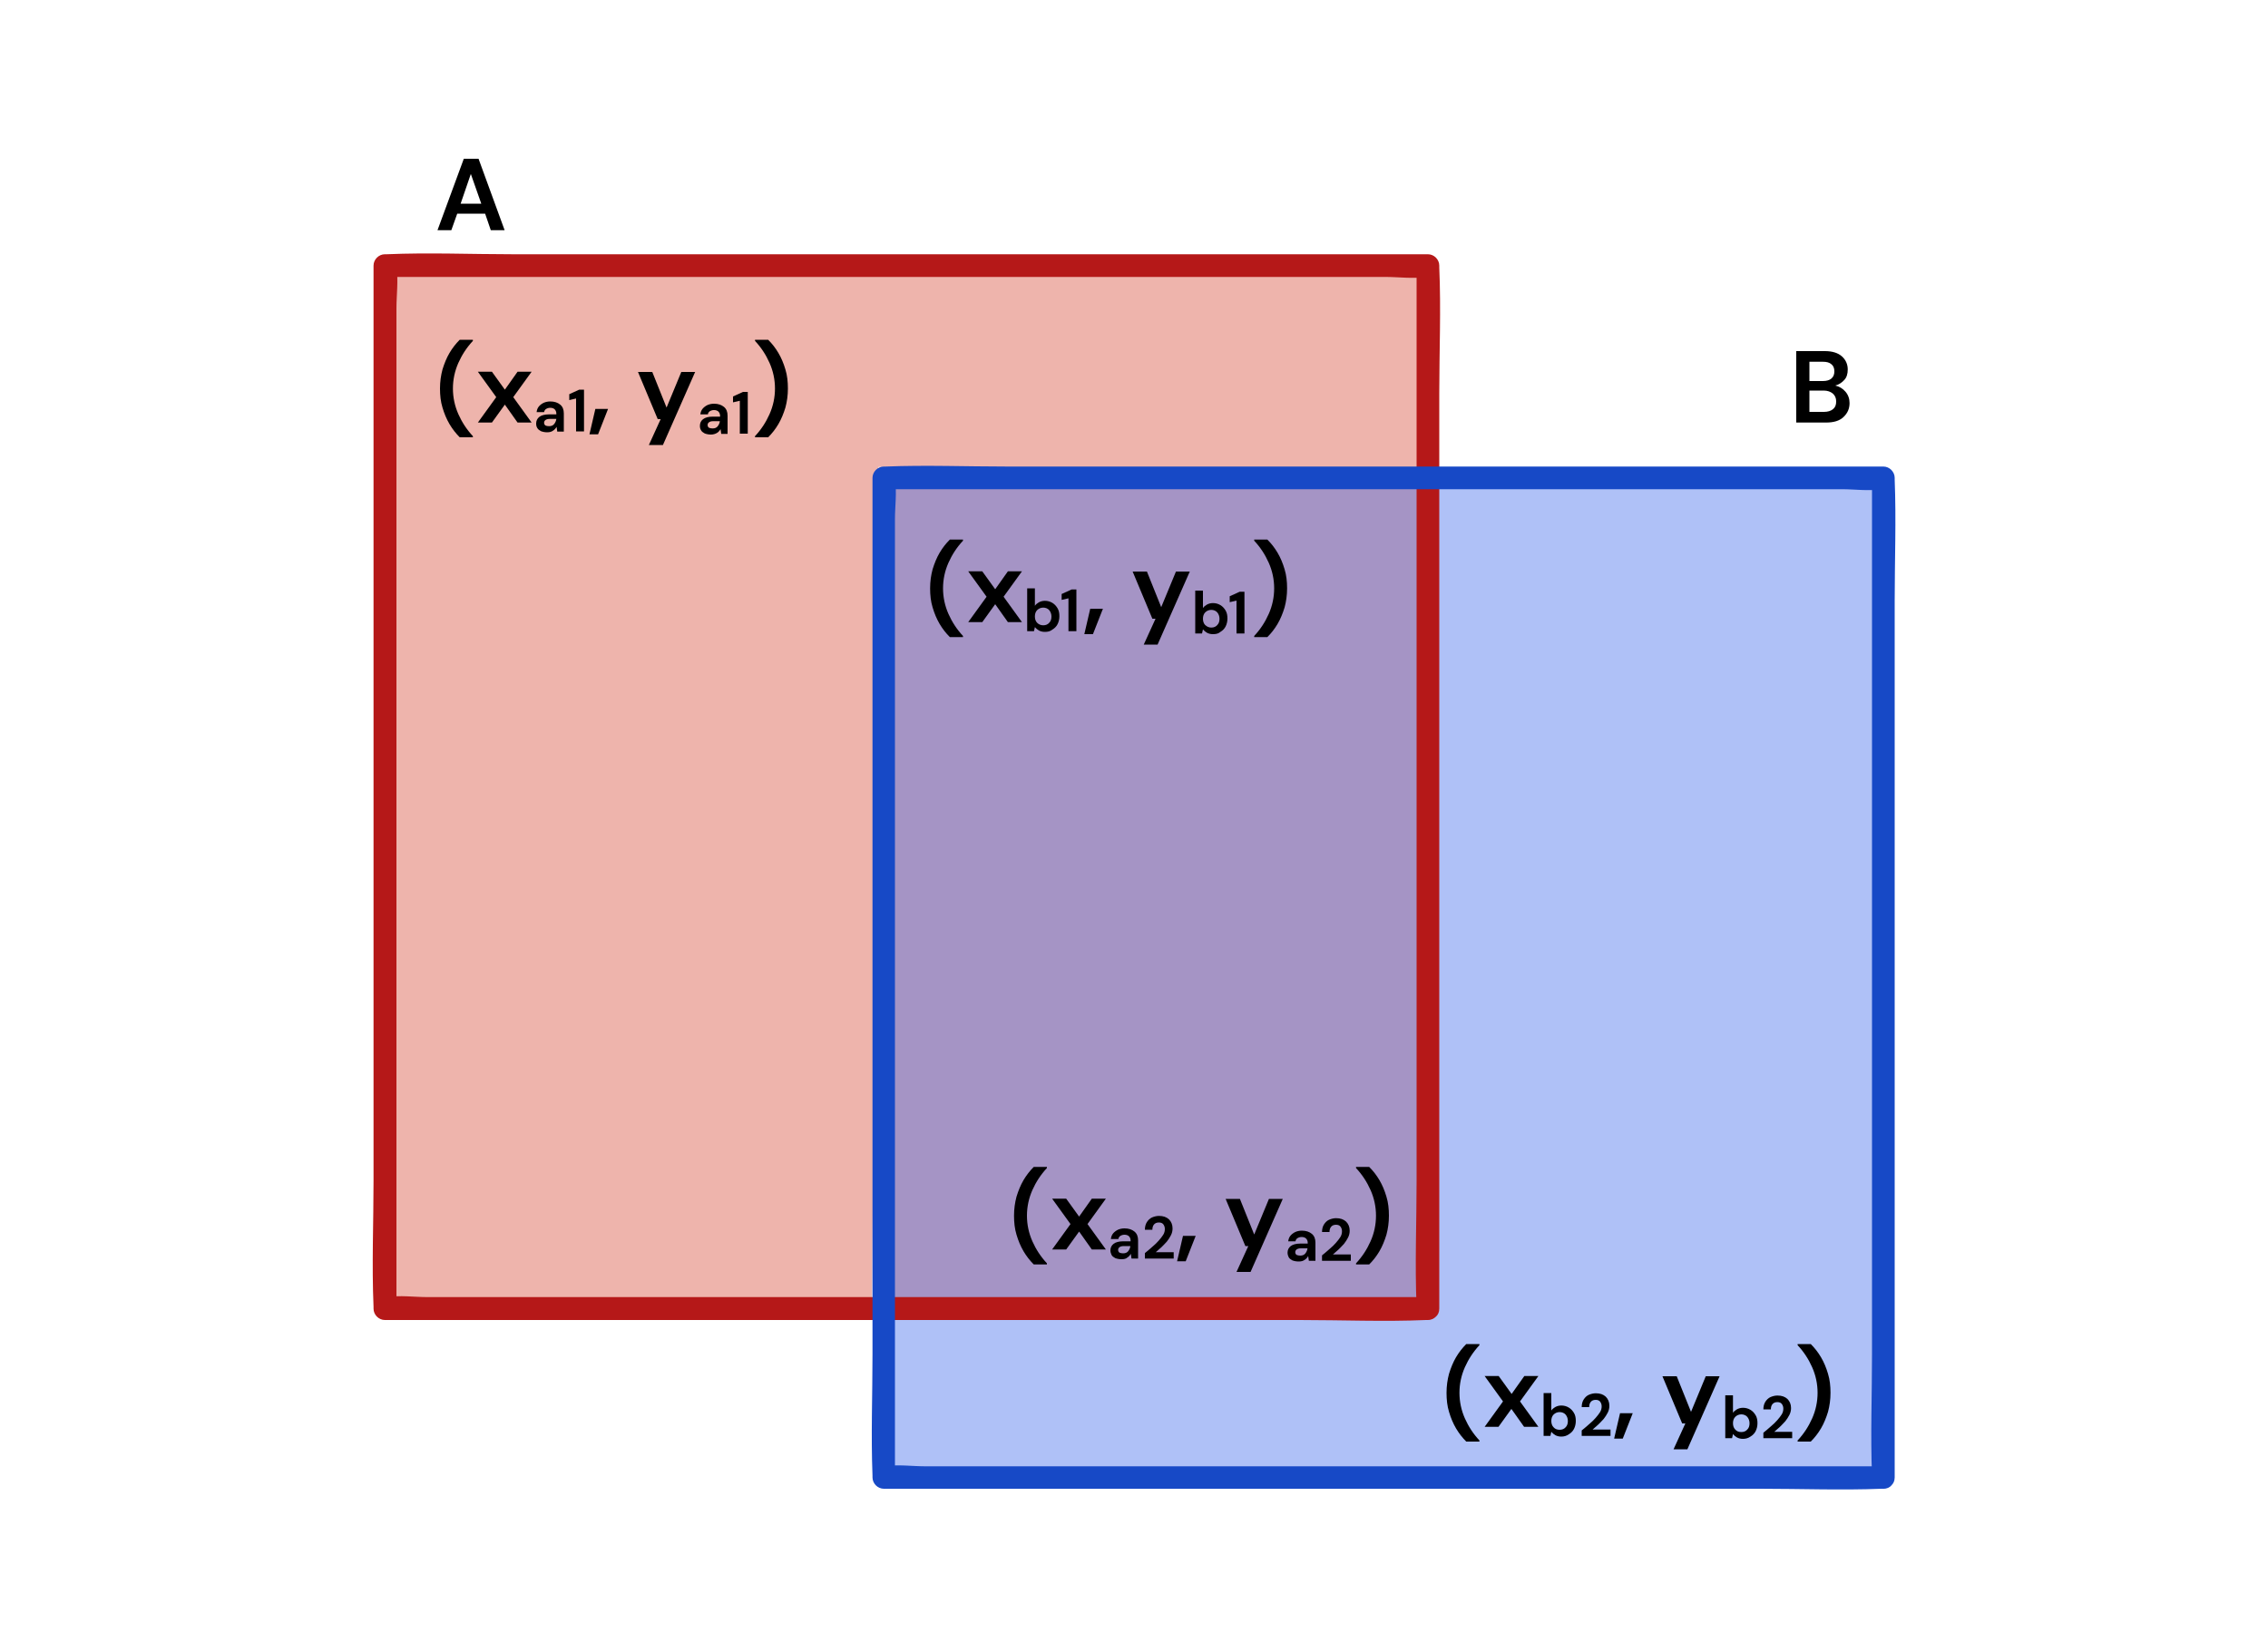 <?xml version="1.0" encoding="utf-8"?>
<!-- Generator: Adobe Illustrator 26.2.1, SVG Export Plug-In . SVG Version: 6.00 Build 0)  -->
<svg version="1.1" id="a" xmlns="http://www.w3.org/2000/svg" xmlns:xlink="http://www.w3.org/1999/xlink" x="0px" y="0px"
	 viewBox="0 0 1000 720" style="enable-background:new 0 0 1000 720;" xml:space="preserve">
<style type="text/css">
	.st0{fill:#AFC1F7;}
	.st1{fill:#EEB4AC;}
	.st2{fill:#A594C5;}
	.st3{enable-background:new    ;}
	.st4{fill:#B51818;}
	.st5{fill:#1749C6;}
</style>
<polygon class="st0" points="633,214.1 826.9,214.4 826.6,647.9 393.2,647.8 392.7,580.3 628.6,578.1 "/>
<polygon class="st1" points="172.6,119.3 172.8,574.9 384.5,573.8 387.3,205.9 627.3,207.2 627.1,119.7 "/>
<polygon class="st2" points="630,212.4 388.8,210.4 388.4,575.3 629.5,575.3 "/>
<g class="st3">
	<path d="M192.9,101.5L204.5,70h6.5l11.5,31.5h-6.1l-2.5-7.3h-12.3l-2.6,7.3H192.9z M203.1,89.8h9.1l-4.6-13.1L203.1,89.8z"/>
</g>
<g>
	<g class="st3">
		<path d="M202.7,192.8c-1.7-1.7-3.2-3.6-4.5-5.8s-2.3-4.6-3.1-7.3c-0.8-2.6-1.1-5.4-1.1-8.4s0.4-5.8,1.1-8.4
			c0.8-2.6,1.8-5.1,3.1-7.3s2.8-4.1,4.5-5.8h5.8v0.5c-2.7,2.9-4.8,6.1-6.4,9.7c-1.6,3.6-2.4,7.4-2.4,11.3s0.8,7.7,2.4,11.3
			c1.6,3.6,3.7,6.8,6.4,9.7v0.5H202.7z"/>
		<path d="M210.7,186.3l8.1-11.2l-8.1-11.2h6.2l5.7,7.9l5.6-7.9h6.2l-8.1,11.2l8.1,11.2h-6.2l-5.6-7.9l-5.7,7.9H210.7z"/>
	</g>
	<g class="st3">
		<path d="M241.3,190.6c-1.1,0-2-0.2-2.8-0.5c-0.7-0.4-1.3-0.8-1.6-1.4c-0.4-0.6-0.5-1.3-0.5-2c0-1.2,0.5-2.2,1.4-2.9
			s2.4-1.1,4.2-1.1h3.3v-0.3c0-0.9-0.3-1.5-0.8-2c-0.5-0.4-1.1-0.6-1.9-0.6c-0.7,0-1.3,0.2-1.8,0.5s-0.8,0.8-0.9,1.4h-3.3
			c0.1-0.9,0.4-1.8,1-2.5s1.3-1.2,2.1-1.6c0.9-0.4,1.9-0.6,2.9-0.6c1.9,0,3.3,0.5,4.4,1.4c1.1,0.9,1.6,2.2,1.6,3.9v8h-2.9l-0.3-2.1
			c-0.4,0.7-0.9,1.3-1.6,1.7C243.3,190.3,242.4,190.6,241.3,190.6z M242.1,187.9c1,0,1.7-0.3,2.2-0.9c0.5-0.6,0.9-1.4,1-2.3h-2.9
			c-0.9,0-1.5,0.2-1.9,0.5s-0.6,0.7-0.6,1.2s0.2,0.9,0.6,1.2C240.9,187.8,241.4,187.9,242.1,187.9z"/>
		<path d="M254,190.2v-14.5l-3,0.7v-2.6l4.4-2h2.1v18.4L254,190.2L254,190.2z"/>
	</g>
	<g class="st3">
		<path d="M259.9,191.5l2.6-11.2h5.6l-4.4,11.2H259.9z"/>
		<path d="M286.1,196.2l5.2-11.4H290l-8.7-20.8h6.3l6.3,15.7l6.5-15.7h6.1l-14.2,32.2H286.1z"/>
	</g>
	<g class="st3">
		<path d="M313.5,191.6c-1.1,0-2-0.2-2.8-0.5c-0.7-0.4-1.3-0.8-1.6-1.4c-0.4-0.6-0.5-1.3-0.5-2c0-1.2,0.5-2.2,1.4-2.9
			s2.4-1.1,4.2-1.1h3.3v-0.3c0-0.9-0.3-1.5-0.8-2c-0.5-0.4-1.1-0.6-1.9-0.6c-0.7,0-1.3,0.2-1.8,0.5s-0.8,0.8-0.9,1.4h-3.3
			c0.1-0.9,0.4-1.8,1-2.5s1.3-1.2,2.1-1.6c0.9-0.4,1.9-0.6,2.9-0.6c1.9,0,3.3,0.5,4.4,1.4s1.6,2.2,1.6,3.9v8H318l-0.3-2.1
			c-0.4,0.7-0.9,1.3-1.6,1.7C315.4,191.3,314.5,191.6,313.5,191.6z M314.2,188.9c1,0,1.7-0.3,2.2-0.9c0.5-0.6,0.9-1.4,1-2.3h-2.9
			c-0.9,0-1.5,0.2-1.9,0.5s-0.6,0.7-0.6,1.2s0.2,0.9,0.6,1.2C313.1,188.8,313.6,188.9,314.2,188.9z"/>
		<path d="M326.2,191.2v-14.5l-3,0.7v-2.6l4.4-2h2.1v18.4L326.2,191.2L326.2,191.2z"/>
	</g>
	<g class="st3">
		<path d="M332.9,192.8v-0.5c2.7-2.9,4.8-6.1,6.4-9.7c1.6-3.6,2.4-7.4,2.4-11.3s-0.8-7.7-2.4-11.3s-3.7-6.8-6.4-9.7v-0.5h5.8
			c1.7,1.7,3.2,3.6,4.5,5.8s2.3,4.6,3.1,7.3c0.8,2.6,1.1,5.4,1.1,8.4s-0.4,5.8-1.1,8.4c-0.8,2.6-1.8,5.1-3.1,7.3
			c-1.3,2.2-2.8,4.1-4.5,5.8H332.9z"/>
	</g>
</g>
<g class="st3">
	<path d="M792,186.3v-31.5h12.6c3.3,0,5.8,0.8,7.5,2.3s2.6,3.5,2.6,5.8c0,2-0.5,3.6-1.6,4.7c-1.1,1.2-2.4,2-3.9,2.4
		c1.8,0.4,3.3,1.3,4.5,2.7s1.8,3.1,1.8,5c0,2.5-0.9,4.5-2.7,6.2s-4.4,2.4-7.7,2.4L792,186.3L792,186.3z M797.8,168h6
		c1.6,0,2.9-0.4,3.7-1.1c0.9-0.8,1.3-1.8,1.3-3.2c0-1.3-0.4-2.4-1.3-3.1c-0.9-0.8-2.1-1.1-3.8-1.1h-5.9V168z M797.8,181.6h6.4
		c1.7,0,3-0.4,4-1.2s1.4-1.9,1.4-3.4s-0.5-2.6-1.5-3.5c-1-0.8-2.3-1.3-4-1.3h-6.3L797.8,181.6L797.8,181.6z"/>
</g>
<g>
	<g class="st3">
		<path d="M418.8,280.9c-1.7-1.7-3.2-3.6-4.5-5.8c-1.3-2.2-2.3-4.6-3.1-7.3c-0.8-2.6-1.1-5.4-1.1-8.4s0.4-5.8,1.1-8.4
			c0.8-2.6,1.8-5.1,3.1-7.3c1.3-2.2,2.8-4.1,4.5-5.8h5.8v0.5c-2.7,2.9-4.8,6.1-6.4,9.7c-1.6,3.6-2.4,7.4-2.4,11.3
			c0,3.9,0.8,7.7,2.4,11.3c1.6,3.6,3.7,6.8,6.4,9.7v0.5L418.8,280.9L418.8,280.9z"/>
		<path d="M426.9,274.3l8.1-11.2l-8.1-11.2h6.2l5.7,7.9l5.6-7.9h6.2l-8.1,11.2l8.1,11.2h-6.2l-5.6-7.9l-5.7,7.9L426.9,274.3
			L426.9,274.3z"/>
	</g>
	<g class="st3">
		<path d="M460.7,278.6c-1,0-1.8-0.2-2.6-0.6c-0.7-0.4-1.3-0.9-1.8-1.5l-0.4,1.8h-3v-18.9h3.4v7.7c0.4-0.6,1-1.1,1.7-1.5
			s1.6-0.7,2.7-0.7c1.2,0,2.3,0.3,3.3,0.9s1.7,1.4,2.3,2.4s0.8,2.2,0.8,3.5s-0.3,2.5-0.8,3.5s-1.3,1.8-2.3,2.4
			C463,278.4,461.9,278.6,460.7,278.6z M460,275.7c1.1,0,2-0.4,2.6-1.1c0.7-0.7,1-1.6,1-2.8c0-1.1-0.4-2.1-1-2.8s-1.6-1.1-2.6-1.1
			c-1.1,0-2,0.4-2.7,1.1s-1,1.7-1,2.8s0.3,2.1,1,2.8S458.9,275.7,460,275.7z"/>
		<path d="M471.1,278.3v-14.5l-3,0.7v-2.6l4.4-2h2.1v18.4H471.1z"/>
	</g>
	<g class="st3">
		<path d="M478.1,279.6l2.6-11.2h5.6l-4.4,11.2H478.1z"/>
		<path d="M504.3,284.2l5.2-11.4h-1.4l-8.7-20.8h6.3l6.3,15.7l6.5-15.7h6.1l-14.2,32.2H504.3z"/>
	</g>
	<g class="st3">
		<path d="M534.8,279.6c-1,0-1.8-0.2-2.6-0.6c-0.7-0.4-1.3-0.9-1.8-1.5l-0.4,1.8h-3v-18.9h3.4v7.7c0.4-0.6,1-1.1,1.7-1.5
			s1.6-0.7,2.7-0.7c1.2,0,2.3,0.3,3.3,0.9s1.7,1.4,2.3,2.4s0.8,2.2,0.8,3.5s-0.3,2.5-0.8,3.5s-1.3,1.8-2.3,2.4
			C537.2,279.4,536.1,279.6,534.8,279.6z M534.1,276.7c1.1,0,2-0.4,2.6-1.1c0.7-0.7,1-1.6,1-2.8c0-1.1-0.4-2.1-1-2.8
			s-1.6-1.1-2.6-1.1c-1.1,0-2,0.4-2.7,1.1s-1,1.7-1,2.8s0.3,2.1,1,2.8C532.2,276.3,533,276.7,534.1,276.7z"/>
		<path d="M545.2,279.3v-14.5l-3,0.7v-2.6l4.4-2h2.1v18.4H545.2z"/>
	</g>
	<g class="st3">
		<path d="M553,280.9v-0.5c2.7-2.9,4.8-6.1,6.4-9.7c1.6-3.6,2.4-7.4,2.4-11.3s-0.8-7.7-2.4-11.3c-1.6-3.6-3.7-6.8-6.4-9.7v-0.5h5.8
			c1.7,1.7,3.2,3.6,4.5,5.8s2.3,4.6,3.1,7.3c0.8,2.6,1.1,5.4,1.1,8.4s-0.4,5.8-1.1,8.4c-0.8,2.6-1.8,5.1-3.1,7.3
			c-1.3,2.2-2.8,4.1-4.5,5.8L553,280.9L553,280.9z"/>
	</g>
</g>
<g>
	<g class="st3">
		<path d="M646.5,635.6c-1.7-1.7-3.2-3.6-4.5-5.8s-2.3-4.6-3.1-7.3c-0.8-2.6-1.1-5.4-1.1-8.4s0.4-5.8,1.1-8.4
			c0.8-2.6,1.8-5.1,3.1-7.3s2.8-4.1,4.5-5.8h5.8v0.5c-2.7,2.9-4.8,6.1-6.4,9.7c-1.6,3.6-2.4,7.4-2.4,11.3s0.8,7.7,2.4,11.3
			c1.6,3.6,3.7,6.8,6.4,9.7v0.5H646.5z"/>
		<path d="M654.6,629.1l8.1-11.2l-8.1-11.2h6.2l5.7,7.9l5.6-7.9h6.2l-8.1,11.2l8.1,11.2H672l-5.6-7.9l-5.7,7.9H654.6z"/>
	</g>
	<g class="st3">
		<path d="M688.4,633.4c-1,0-1.8-0.2-2.6-0.6c-0.7-0.4-1.3-0.9-1.8-1.5l-0.4,1.8h-3v-18.9h3.4v7.7c0.4-0.6,1-1.1,1.7-1.5
			s1.6-0.7,2.7-0.7c1.2,0,2.3,0.3,3.3,0.9c1,0.6,1.7,1.4,2.3,2.4s0.8,2.2,0.8,3.5s-0.3,2.5-0.8,3.5s-1.3,1.8-2.3,2.4
			C690.7,633.1,689.6,633.4,688.4,633.4z M687.7,630.4c1.1,0,2-0.4,2.6-1.1c0.7-0.7,1-1.6,1-2.8c0-1.1-0.4-2.1-1-2.8
			s-1.6-1.1-2.6-1.1c-1.1,0-2,0.4-2.7,1.1c-0.7,0.7-1,1.7-1,2.8s0.3,2.1,1,2.8C685.7,630.1,686.6,630.4,687.7,630.4z"/>
		<path d="M697.4,633.1v-2.4c1.1-0.9,2.2-1.8,3.3-2.8c1.1-0.9,2-1.8,2.8-2.7s1.5-1.8,2-2.6s0.7-1.7,0.7-2.5s-0.2-1.4-0.6-2
			s-1.1-0.9-2-0.9c-1,0-1.7,0.3-2.2,0.9c-0.5,0.6-0.7,1.4-0.7,2.3h-3.3c0-1.3,0.3-2.5,0.9-3.4c0.6-0.9,1.3-1.6,2.2-2s2-0.7,3.1-0.7
			c1.9,0,3.3,0.5,4.4,1.5c1,1,1.6,2.3,1.6,4c0,1-0.2,2-0.7,3s-1.1,1.9-1.8,2.8c-0.8,0.9-1.6,1.7-2.4,2.5c-0.9,0.8-1.7,1.5-2.5,2.2
			h7.9v2.8L697.4,633.1L697.4,633.1z"/>
	</g>
	<g class="st3">
		<path d="M711.7,634.3l2.6-11.2h5.6l-4.4,11.2H711.7z"/>
		<path d="M737.9,639l5.2-11.4h-1.4l-8.7-20.8h6.3l6.3,15.7l6.5-15.7h6.1L744,639H737.9z"/>
	</g>
	<g class="st3">
		<path d="M768.5,634.4c-1,0-1.8-0.2-2.6-0.6c-0.7-0.4-1.3-0.9-1.8-1.5l-0.4,1.8h-3v-18.9h3.4v7.7c0.4-0.6,1-1.1,1.7-1.5
			s1.6-0.7,2.7-0.7c1.2,0,2.3,0.3,3.3,0.9c1,0.6,1.7,1.4,2.3,2.4s0.8,2.2,0.8,3.5s-0.3,2.5-0.8,3.5s-1.3,1.8-2.3,2.4
			C770.8,634.1,769.7,634.4,768.5,634.4z M767.8,631.4c1.1,0,2-0.4,2.6-1.1c0.7-0.7,1-1.6,1-2.8c0-1.1-0.4-2.1-1-2.8
			s-1.6-1.1-2.6-1.1c-1.1,0-2,0.4-2.7,1.1c-0.7,0.7-1,1.7-1,2.8s0.3,2.1,1,2.8C765.8,631.1,766.7,631.4,767.8,631.4z"/>
		<path d="M777.5,634.1v-2.4c1.1-0.9,2.2-1.8,3.3-2.8c1.1-0.9,2-1.8,2.8-2.7s1.5-1.8,2-2.6s0.7-1.7,0.7-2.5s-0.2-1.4-0.6-2
			s-1.1-0.9-2-0.9c-1,0-1.7,0.3-2.2,0.9c-0.5,0.6-0.7,1.4-0.7,2.3h-3.3c0-1.3,0.3-2.5,0.9-3.4c0.6-0.9,1.3-1.6,2.2-2s2-0.7,3.1-0.7
			c1.9,0,3.3,0.5,4.4,1.5c1,1,1.6,2.3,1.6,4c0,1-0.2,2-0.7,3s-1.1,1.9-1.8,2.8c-0.8,0.9-1.6,1.7-2.4,2.5c-0.9,0.8-1.7,1.5-2.5,2.2
			h7.9v2.8L777.5,634.1L777.5,634.1z"/>
	</g>
	<g class="st3">
		<path d="M792.6,635.6v-0.5c2.7-2.9,4.8-6.1,6.4-9.7c1.6-3.6,2.4-7.4,2.4-11.3s-0.8-7.7-2.4-11.3c-1.6-3.6-3.7-6.8-6.4-9.7v-0.5
			h5.8c1.7,1.7,3.2,3.6,4.5,5.8s2.3,4.6,3.1,7.3c0.8,2.6,1.1,5.4,1.1,8.4s-0.4,5.8-1.1,8.4c-0.8,2.6-1.8,5.1-3.1,7.3
			s-2.8,4.1-4.5,5.8H792.6z"/>
	</g>
</g>
<g>
	<g class="st3">
		<path d="M455.8,557.5c-1.7-1.7-3.2-3.6-4.5-5.8s-2.3-4.6-3.1-7.3c-0.8-2.6-1.1-5.4-1.1-8.4s0.4-5.8,1.1-8.4
			c0.8-2.6,1.8-5.1,3.1-7.3c1.3-2.2,2.8-4.1,4.5-5.8h5.8v0.5c-2.7,2.9-4.8,6.1-6.4,9.7c-1.6,3.6-2.4,7.4-2.4,11.3s0.8,7.7,2.4,11.3
			s3.7,6.8,6.4,9.7v0.5H455.8z"/>
		<path d="M463.9,550.9l8.1-11.2l-8.1-11.2h6.2l5.7,7.9l5.6-7.9h6.2l-8.1,11.2l8.1,11.2h-6.2l-5.6-7.9l-5.7,7.9H463.9z"/>
	</g>
	<g class="st3">
		<path d="M494.5,555.2c-1.1,0-2-0.2-2.8-0.5c-0.7-0.4-1.3-0.8-1.6-1.4s-0.5-1.3-0.5-2c0-1.2,0.5-2.2,1.4-2.9s2.4-1.1,4.2-1.1h3.3
			V547c0-0.9-0.3-1.5-0.8-2c-0.5-0.4-1.1-0.6-1.9-0.6c-0.7,0-1.3,0.2-1.8,0.5s-0.8,0.8-0.9,1.4h-3.3c0.1-0.9,0.4-1.8,1-2.5
			s1.3-1.2,2.1-1.6c0.9-0.4,1.9-0.6,2.9-0.6c1.9,0,3.3,0.5,4.4,1.4s1.6,2.2,1.6,3.9v8h-2.9l-0.3-2.1c-0.4,0.7-0.9,1.3-1.6,1.7
			C496.5,555,495.6,555.2,494.5,555.2z M495.2,552.6c1,0,1.7-0.3,2.2-0.9c0.5-0.6,0.9-1.4,1-2.3h-2.9c-0.9,0-1.5,0.2-1.9,0.5
			s-0.6,0.7-0.6,1.2s0.2,0.9,0.6,1.2C494.1,552.5,494.6,552.6,495.2,552.6z"/>
		<path d="M504.8,554.9v-2.4c1.1-0.9,2.2-1.8,3.3-2.8c1.1-0.9,2-1.8,2.8-2.7s1.5-1.8,2-2.6s0.7-1.7,0.7-2.5s-0.2-1.4-0.6-2
			c-0.4-0.6-1.1-0.9-2-0.9c-1,0-1.7,0.3-2.2,0.9s-0.7,1.4-0.7,2.3h-3.3c0-1.3,0.3-2.5,0.9-3.4s1.3-1.6,2.2-2c0.9-0.4,2-0.7,3.1-0.7
			c1.9,0,3.3,0.5,4.4,1.5c1,1,1.6,2.3,1.6,4c0,1-0.2,2-0.7,3s-1.1,1.9-1.8,2.8c-0.8,0.9-1.6,1.7-2.4,2.5c-0.9,0.8-1.7,1.5-2.5,2.2
			h7.9v2.8L504.8,554.9L504.8,554.9z"/>
	</g>
	<g class="st3">
		<path d="M519,556.1l2.6-11.2h5.6l-4.4,11.2H519z"/>
		<path d="M545.2,560.8l5.2-11.4h-1.3l-8.7-20.8h6.3l6.3,15.7l6.5-15.7h6.1l-14.2,32.2H545.2z"/>
	</g>
	<g class="st3">
		<path d="M572.6,556.2c-1.1,0-2-0.2-2.8-0.5c-0.7-0.4-1.3-0.8-1.6-1.4s-0.5-1.3-0.5-2c0-1.2,0.5-2.2,1.4-2.9s2.4-1.1,4.2-1.1h3.3
			V548c0-0.9-0.3-1.5-0.8-2c-0.5-0.4-1.1-0.6-1.9-0.6c-0.7,0-1.3,0.2-1.8,0.5s-0.8,0.8-0.9,1.4H568c0.1-0.9,0.4-1.8,1-2.5
			s1.3-1.2,2.1-1.6c0.9-0.4,1.9-0.6,2.9-0.6c1.9,0,3.3,0.5,4.4,1.4c1.1,0.9,1.6,2.2,1.6,3.9v8h-2.9l-0.3-2.1
			c-0.4,0.7-0.9,1.3-1.6,1.7C574.5,556,573.7,556.2,572.6,556.2z M573.3,553.6c1,0,1.7-0.3,2.2-0.9c0.5-0.6,0.9-1.4,1-2.3h-2.9
			c-0.9,0-1.5,0.2-1.9,0.5s-0.6,0.7-0.6,1.2s0.2,0.9,0.6,1.2C572.2,553.5,572.7,553.6,573.3,553.6z"/>
		<path d="M582.9,555.9v-2.4c1.1-0.9,2.2-1.8,3.3-2.8c1.1-0.9,2-1.8,2.8-2.7s1.5-1.8,2-2.6s0.7-1.7,0.7-2.5s-0.2-1.4-0.6-2
			s-1.1-0.9-2-0.9c-1,0-1.7,0.3-2.2,0.9s-0.7,1.4-0.7,2.3h-3.3c0-1.3,0.3-2.5,0.9-3.4c0.6-0.9,1.3-1.6,2.2-2s2-0.7,3.1-0.7
			c1.9,0,3.3,0.5,4.4,1.5c1,1,1.6,2.3,1.6,4c0,1-0.2,2-0.7,3s-1.1,1.9-1.8,2.8c-0.8,0.9-1.6,1.7-2.4,2.5c-0.9,0.8-1.7,1.5-2.5,2.2
			h7.9v2.8L582.9,555.9L582.9,555.9z"/>
	</g>
	<g class="st3">
		<path d="M597.9,557.5V557c2.7-2.9,4.8-6.1,6.4-9.7c1.6-3.6,2.4-7.4,2.4-11.3s-0.8-7.7-2.4-11.3c-1.6-3.6-3.7-6.8-6.4-9.7v-0.5h5.8
			c1.7,1.7,3.2,3.6,4.5,5.8s2.3,4.6,3.1,7.3c0.8,2.6,1.1,5.4,1.1,8.4s-0.4,5.8-1.1,8.4c-0.8,2.6-1.8,5.1-3.1,7.3s-2.8,4.1-4.5,5.8
			H597.9z"/>
	</g>
</g>
<path class="st4" d="M629.6,571.9h-441c-5.8,0-12.3-0.9-18,0h-0.8c1.7,1.7,3.3,3.3,5,5v-441c0-5.8,0.9-12.3,0-18v-0.8l-5,5h441
	c5.8,0,12.3,0.9,18,0h0.8c-1.7-1.7-3.3-3.3-5-5v403.4c0,18.5-0.8,37.2,0,55.7v0.8c0,6.4,10,6.4,10,0V173.6c0-18.5,0.8-37.2,0-55.7
	v-0.8c0-2.7-2.3-5-5-5H226.2c-18.5,0-37.2-0.8-55.7,0h-0.8c-2.7,0-5,2.3-5,5v403.4c0,18.5-0.8,37.2,0,55.7v0.8c0,2.7,2.3,5,5,5
	h403.4c18.5,0,37.2,0.8,55.7,0h0.8C636,581.9,636,571.9,629.6,571.9z"/>
<path class="st5" d="M830.4,646.5H407.7c-5.5,0-11.8-0.9-17.3,0h-0.8l5,5V228.8c0-5.5,0.9-11.8,0-17.3v-0.8c-1.7,1.7-3.3,3.3-5,5
	h422.7c5.5,0,11.8,0.9,17.3,0h0.8c-1.7-1.7-3.3-3.3-5-5v386.4c0,17.8-0.7,35.8,0,53.5v0.8c0,6.4,10,6.4,10,0V265
	c0-17.8,0.7-35.8,0-53.5v-0.8c0-2.7-2.3-5-5-5H444c-17.8,0-35.8-0.7-53.5,0h-0.8c-2.7,0-5,2.3-5,5v386.4c0,17.8-0.7,35.8,0,53.5v0.8
	c0,2.7,2.3,5,5,5h386.4c17.8,0,35.8,0.7,53.5,0h0.8C836.8,656.5,836.8,646.5,830.4,646.5L830.4,646.5z"/>
</svg>
